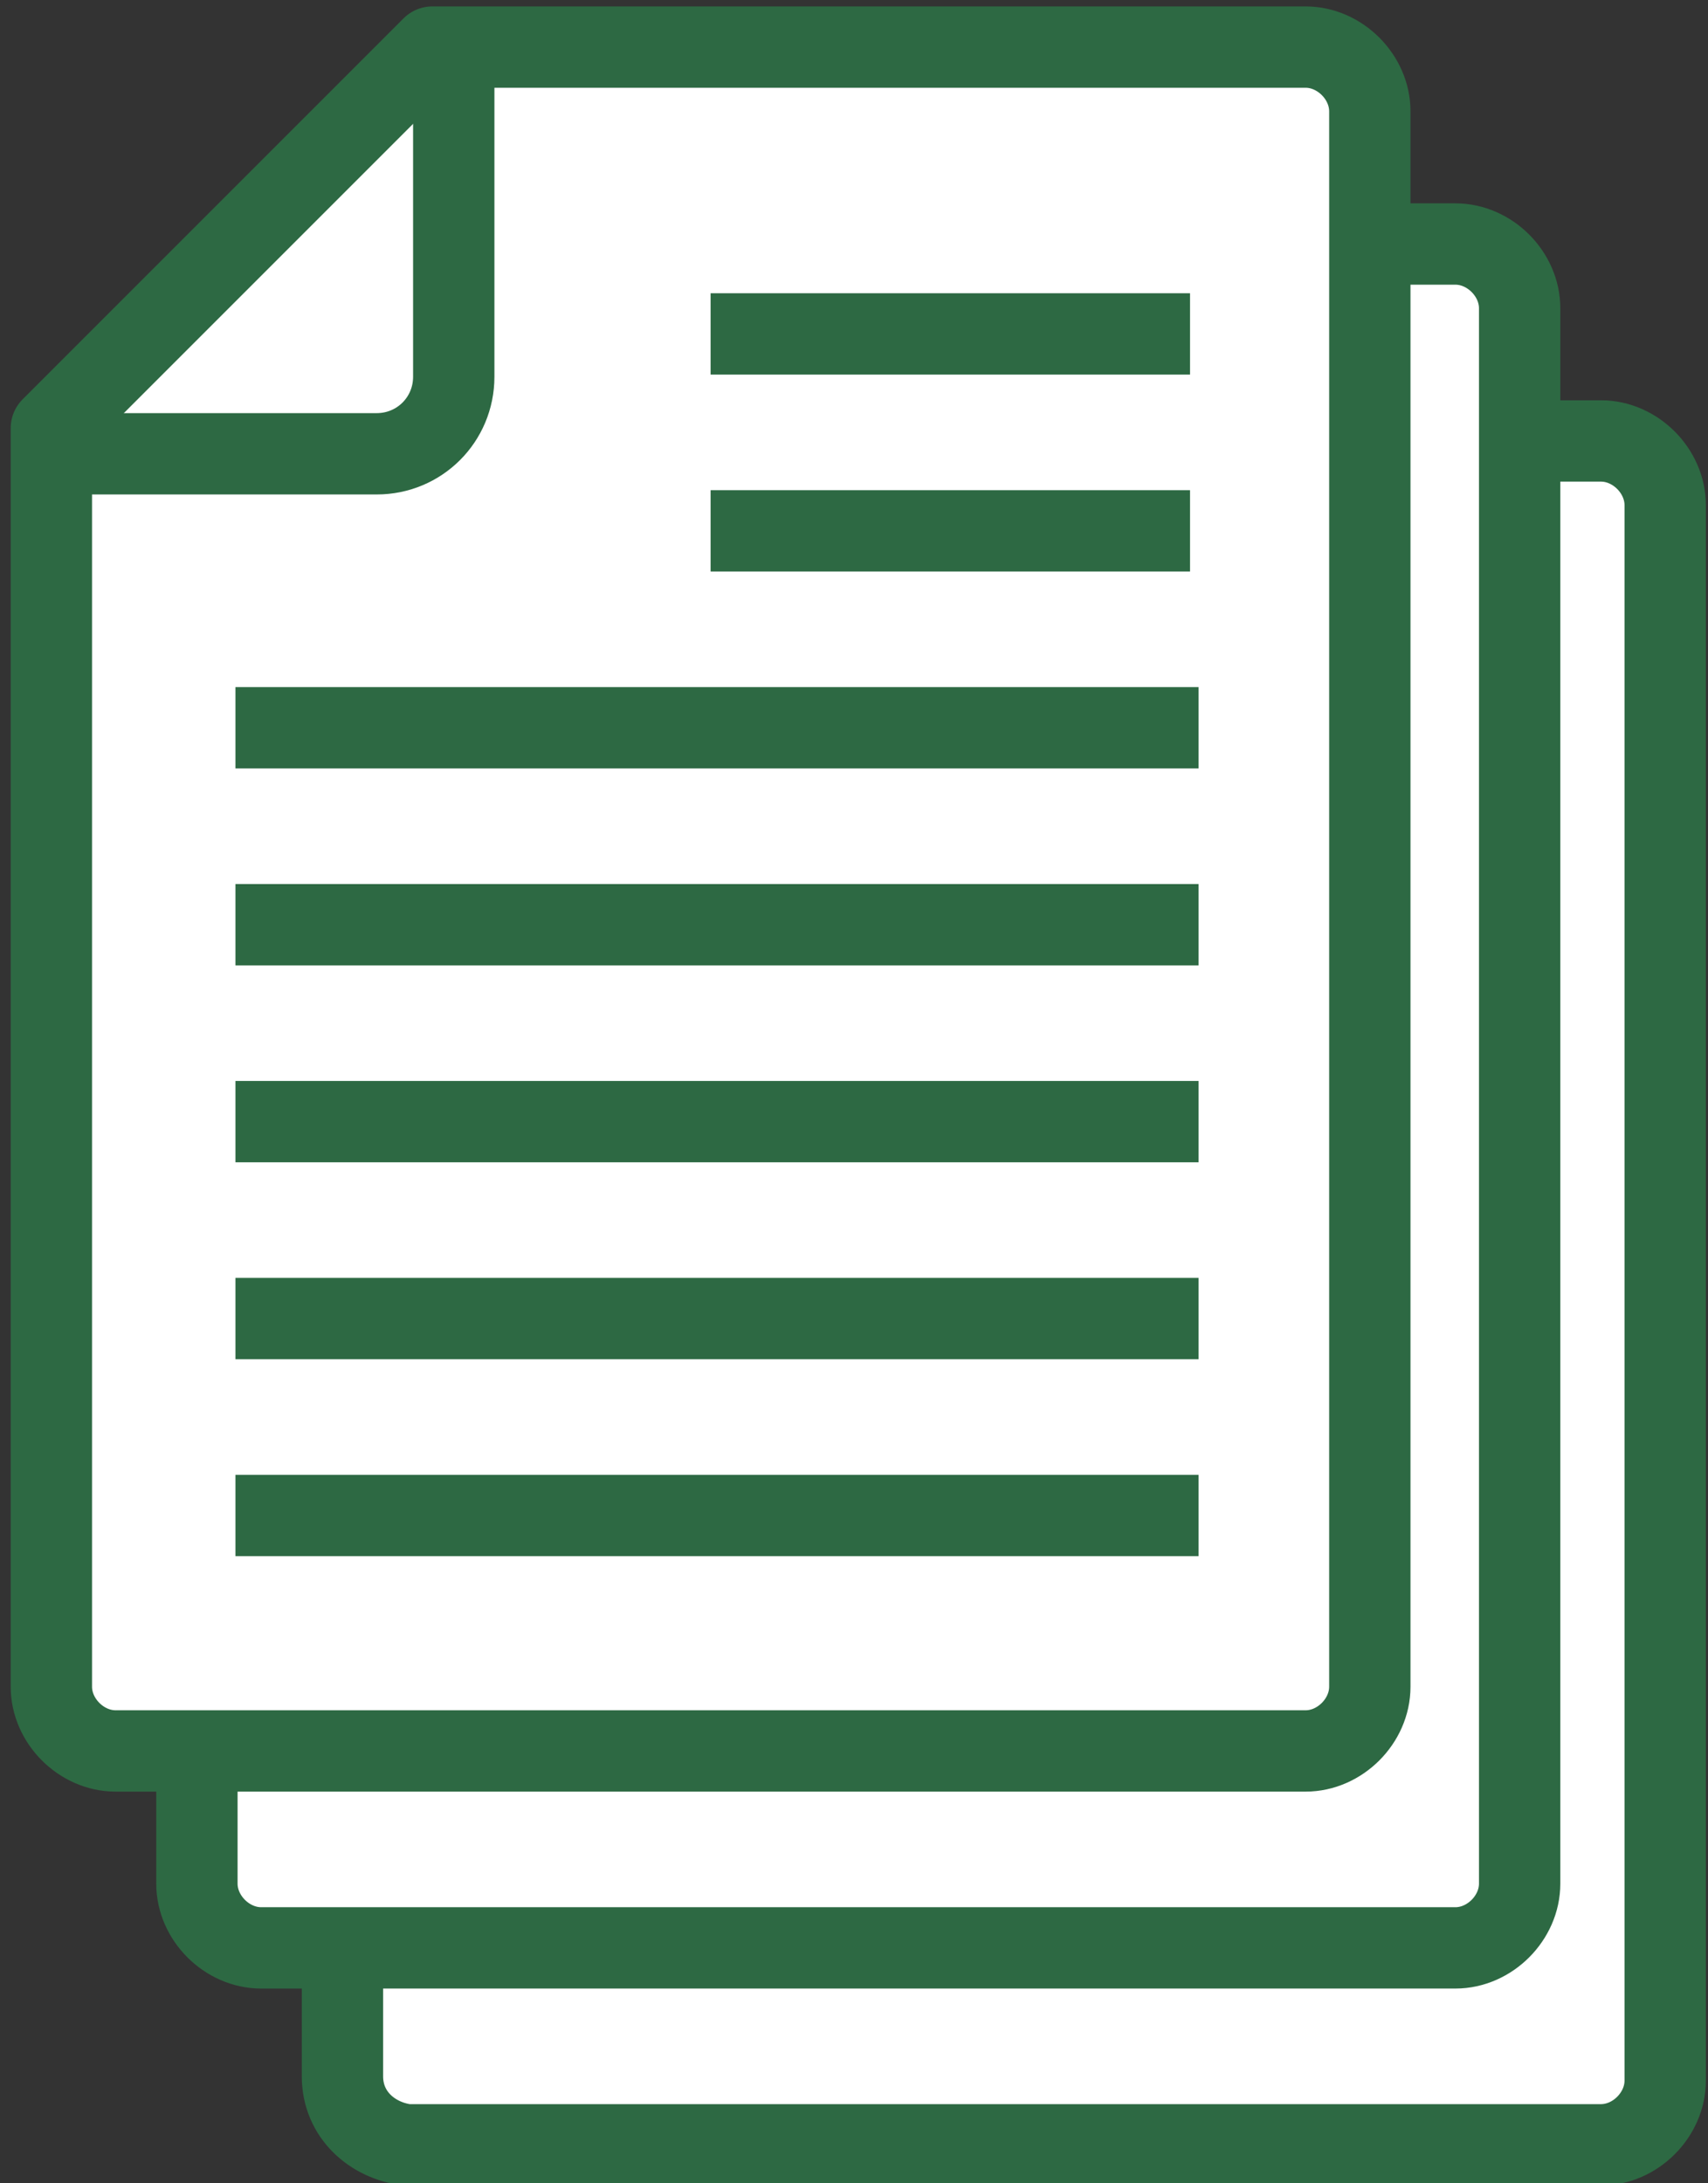 <?xml version="1.0" encoding="UTF-8"?> <svg xmlns="http://www.w3.org/2000/svg" xmlns:xlink="http://www.w3.org/1999/xlink" version="1.1" id="Capa_1" x="0px" y="0px" viewBox="0 0 39.9 51" style="enable-background:new 0 0 39.9 51;" xml:space="preserve"><rect x="0" y="0" width="39.9" height="51" fill="#333333" stroke="none"/> <style type="text/css"> .st0{fill:#FFFFFF;stroke:#2D6943;stroke-width:1.9;stroke-linecap:round;stroke-linejoin:round;stroke-miterlimit:10;} .st1{fill:none;stroke:#2D6943;stroke-width:1.9;stroke-miterlimit:10;} .st2{fill:#FFFFFF;stroke:#2D6943;stroke-width:1.9;stroke-miterlimit:10;} .st3{fill:none;stroke:#2D6943;stroke-width:1.9;stroke-linecap:round;stroke-linejoin:round;stroke-miterlimit:10;} .st4{fill:#2D6943;} .st5{fill:#FFFFFF;stroke:#FFFFFF;stroke-width:4;stroke-miterlimit:10;} .st6{fill:#FFFFFF;stroke:#2D6943;stroke-width:3;stroke-linecap:round;stroke-miterlimit:10;} .st7{fill:#FFFFFF;} .st8{fill:#2D6943;stroke:#2D6943;stroke-width:0.4;stroke-miterlimit:10;} .st9{fill:none;stroke:#2D6943;stroke-width:1.5;stroke-miterlimit:10;} </style> <path class="st0" d="M17,10.3h20.4c0.8,0,1.5,0.7,1.5,1.5v36.8c0,0.8-0.7,1.5-1.5,1.5H9.5C8.7,50,8,49.4,8,48.5V19.2L17,10.3z"></path> <path class="st0" d="M13.6,5.7H34c0.8,0,1.5,0.7,1.5,1.5v36.8c0,0.8-0.7,1.5-1.5,1.5H6.1c-0.8,0-1.5-0.7-1.5-1.5V14.6L13.6,5.7z"></path> <g> <path class="st0" d="M10.1,1.1h20.4c0.8,0,1.5,0.7,1.5,1.5v36.8c0,0.8-0.7,1.5-1.5,1.5H2.7c-0.8,0-1.5-0.7-1.5-1.5V10L10.1,1.1z"></path> <path class="st1" d="M10.6,0.9v7.9c0,1-0.8,1.8-1.8,1.8h-7"></path> <g> <line class="st1" x1="16.6" y1="7.8" x2="27.8" y2="7.8"></line> <line class="st1" x1="16.6" y1="12.4" x2="27.8" y2="12.4"></line> <line class="st1" x1="5.5" y1="17" x2="28" y2="17"></line> <line class="st1" x1="5.5" y1="21.6" x2="28" y2="21.6"></line> <line class="st1" x1="5.5" y1="26.2" x2="28" y2="26.2"></line> <line class="st1" x1="5.5" y1="30.8" x2="28" y2="30.8"></line> <line class="st1" x1="5.5" y1="35.4" x2="28" y2="35.4"></line> </g> </g> </svg> 